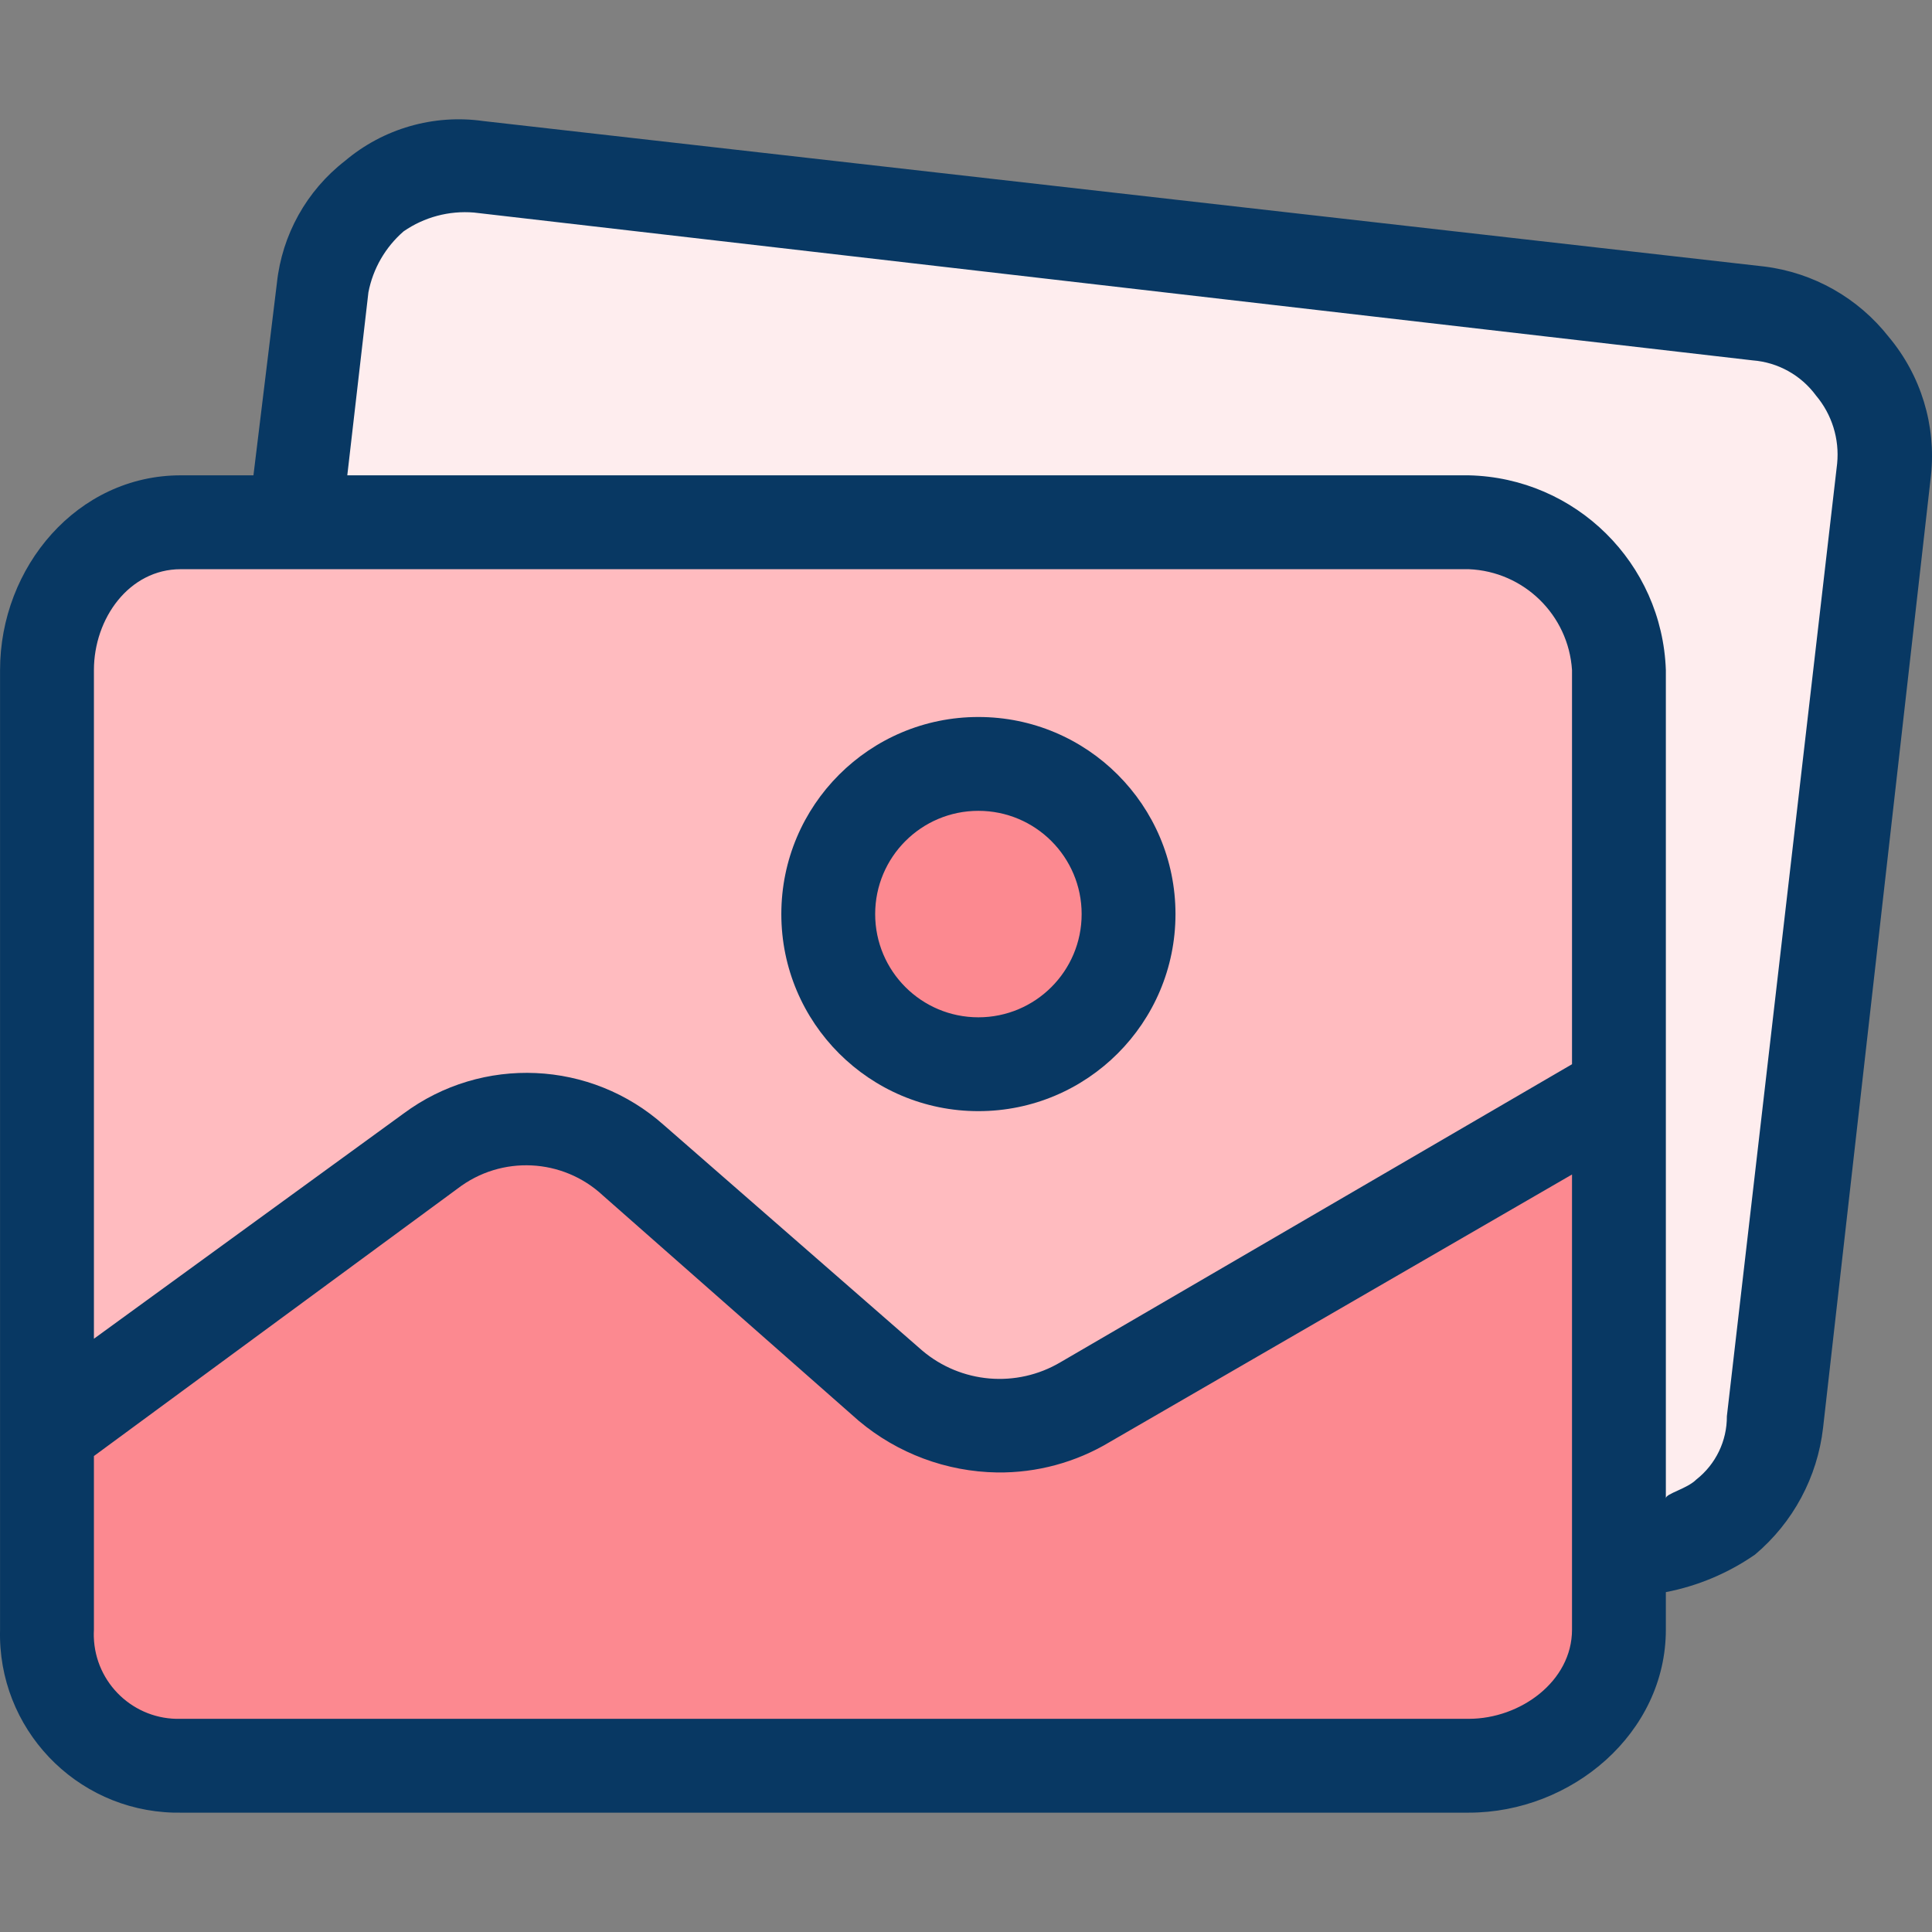 <svg xmlns="http://www.w3.org/2000/svg" width="70" height="70" viewBox="0 0 70 70" fill="none"><rect x="0" y="0" width="70" height="70" fill="#808080" stroke="none"/><g clip-path="url(#clip0_1691_15539)"><path d="M63.759 11.357C66.515 11.711 68.48 14.205 68.179 16.967L64.269 51.565C63.968 54.319 61.492 56.307 58.739 56.006C58.684 56 58.629 55.993 58.574 55.985H58.319V24.278C58.319 21.461 56.035 19.177 53.218 19.177H10.715L11.735 10.677C11.995 7.919 14.442 5.895 17.2 6.155C17.248 6.16 17.297 6.165 17.345 6.171L63.759 11.357Z" fill="#FEEDEE"></path><path d="M58.319 55.985V59.046C58.319 61.862 56.035 64.146 53.218 64.146H6.55C3.733 64.146 1.449 61.862 1.449 59.046V51.905L15.475 41.704C17.699 40.017 20.811 40.16 22.871 42.044L32.222 50.205C34.182 51.867 36.979 52.106 39.192 50.8L58.319 39.579V55.985Z" fill="#FC8990"></path><path d="M58.319 24.278V39.579L39.192 50.8C36.979 52.106 34.182 51.867 32.222 50.205L22.871 42.044C20.811 40.16 17.699 40.017 15.475 41.704L1.449 51.905V24.278C1.449 21.461 3.733 19.177 6.55 19.177H53.218C56.035 19.177 58.319 21.461 58.319 24.278ZM40.892 33.118C40.894 30.114 38.459 27.677 35.454 27.676C32.45 27.674 30.013 30.109 30.012 33.114C30.012 33.115 30.012 33.117 30.012 33.118C30.01 36.123 32.445 38.56 35.45 38.561C38.454 38.562 40.891 36.128 40.892 33.123C40.892 33.121 40.892 33.12 40.892 33.118Z" fill="#FFBBBF"></path><path d="M35.452 38.559C38.457 38.559 40.893 36.123 40.893 33.119C40.893 30.114 38.457 27.678 35.452 27.678C32.447 27.678 30.012 30.114 30.012 33.119C30.012 36.123 32.447 38.559 35.452 38.559Z" fill="#FC8990"></path><path d="M35.449 40.259C31.506 40.259 28.309 37.062 28.309 33.119C28.309 29.175 31.506 25.978 35.449 25.978C39.393 25.978 42.59 29.175 42.59 33.119C42.59 37.062 39.393 40.259 35.449 40.259ZM35.449 29.378C33.383 29.378 31.709 31.053 31.709 33.119C31.709 35.185 33.383 36.859 35.449 36.859C37.515 36.859 39.19 35.185 39.19 33.119C39.19 31.053 37.515 29.378 35.449 29.378Z" fill="#083863"></path><path d="M68.433 12.207C67.326 10.796 65.707 9.879 63.928 9.657L17.514 4.386C15.713 4.13 13.887 4.656 12.498 5.831C11.11 6.908 10.22 8.504 10.033 10.252L9.183 17.222H6.548C2.808 17.222 0.002 20.538 0.002 24.278V59.046C-0.092 62.612 2.723 65.581 6.29 65.675C6.376 65.677 6.462 65.677 6.548 65.676H53.217C56.957 65.676 60.357 62.786 60.357 59.046V57.686C61.517 57.462 62.617 56.998 63.587 56.326C64.965 55.166 65.847 53.524 66.053 51.735L69.963 17.223C70.154 15.412 69.602 13.602 68.433 12.207ZM6.548 20.623H53.217C55.215 20.705 56.828 22.282 56.957 24.278V38.559L38.425 49.355C36.834 50.298 34.82 50.127 33.41 48.93L24.059 40.769C21.413 38.409 17.472 38.231 14.624 40.344L3.403 48.505V24.278C3.403 22.408 4.678 20.623 6.548 20.623ZM53.217 62.276H6.548C4.859 62.326 3.449 60.996 3.399 59.307C3.397 59.22 3.398 59.133 3.403 59.046V52.755L16.579 43.065C18.162 41.849 20.391 41.957 21.849 43.319L31.115 51.48C32.522 52.662 34.293 53.322 36.13 53.35C37.567 53.368 38.98 52.985 40.211 52.245L56.957 42.554V59.046C56.957 60.916 55.087 62.276 53.217 62.276ZM66.563 16.797L62.568 51.31C62.574 52.205 62.166 53.052 61.462 53.605C61.122 53.945 60.357 54.115 60.357 54.285V24.278C60.223 20.405 57.091 17.31 53.217 17.222H12.583L13.348 10.592C13.514 9.733 13.963 8.955 14.624 8.382C15.369 7.866 16.271 7.626 17.174 7.701L63.503 13.057C64.417 13.127 65.255 13.593 65.798 14.332C66.375 15.017 66.651 15.906 66.563 16.797Z" fill="#083863"></path></g><defs><clipPath id="clip0_1691_15539"><rect width="70" height="70" fill="white"></rect></clipPath></defs></svg>